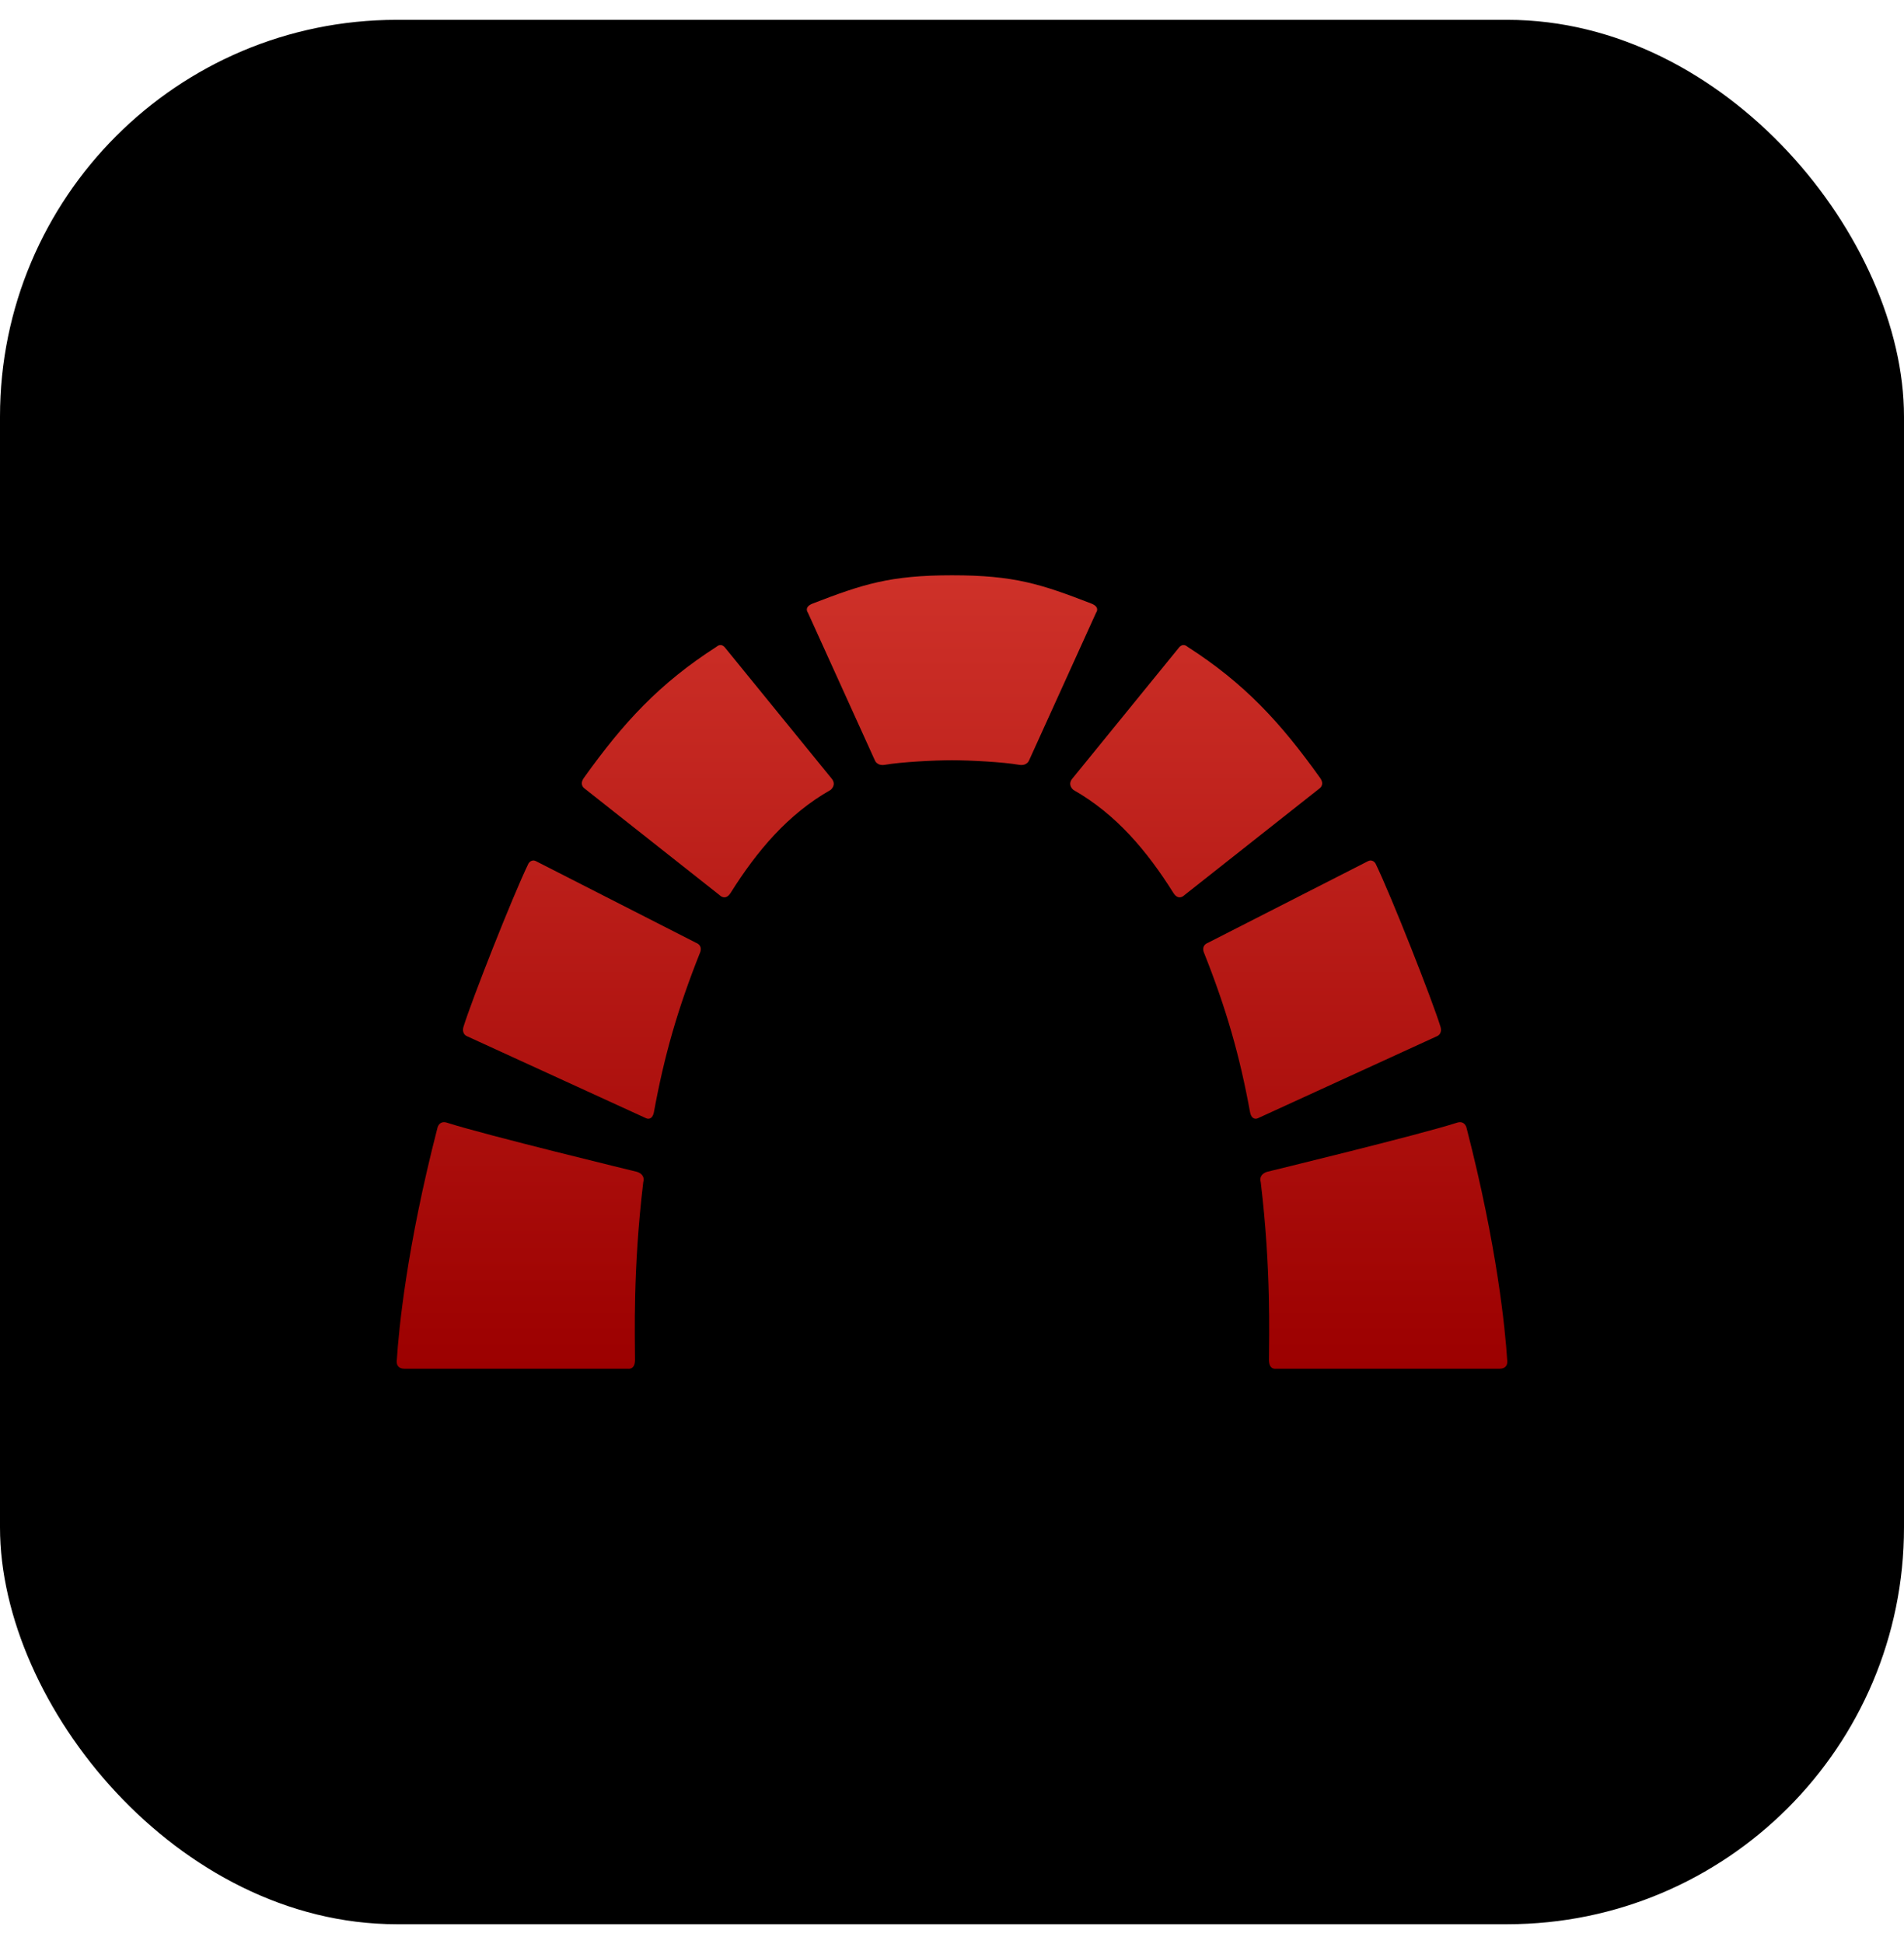 <svg width="48" height="49" viewBox="0 0 48 49" fill="none" xmlns="http://www.w3.org/2000/svg">
<rect y="0.5" width="48" height="48" rx="10" fill="black"/>
<path d="M11.274 28.299C12.195 28.598 16.055 29.535 16.055 29.535C16.286 29.61 16.217 29.794 16.217 29.794C15.951 32.006 16.009 33.694 16.009 34.277C16.009 34.535 15.831 34.498 15.831 34.498H10.196C9.952 34.498 10.005 34.264 10.005 34.264C10.051 33.528 10.252 31.431 11.029 28.426C11.029 28.426 11.068 28.232 11.274 28.299ZM36.726 28.299C35.805 28.598 31.945 29.535 31.945 29.535C31.714 29.61 31.783 29.794 31.783 29.794C32.049 32.006 31.99 33.694 31.99 34.277C31.99 34.535 32.169 34.498 32.169 34.498H37.804C38.049 34.498 37.995 34.264 37.995 34.264C37.948 33.528 37.748 31.431 36.971 28.426C36.971 28.426 36.931 28.232 36.726 28.299ZM34.475 21.712L30.453 23.763C30.261 23.84 30.357 24.024 30.357 24.024C30.912 25.419 31.251 26.596 31.512 28.023C31.556 28.262 31.709 28.186 31.709 28.186L36.234 26.114C36.234 26.114 36.37 26.06 36.314 25.876C36.113 25.223 35.089 22.617 34.678 21.766C34.678 21.766 34.606 21.637 34.475 21.712ZM13.524 21.712L17.547 23.763C17.738 23.84 17.643 24.024 17.643 24.024C17.087 25.419 16.749 26.596 16.487 28.023C16.444 28.262 16.29 28.186 16.29 28.186L11.765 26.114C11.765 26.114 11.63 26.06 11.686 25.876C11.887 25.223 12.911 22.617 13.322 21.766C13.322 21.766 13.394 21.637 13.524 21.712ZM18.29 16.338L20.976 19.637C21.091 19.794 20.939 19.91 20.939 19.91C19.862 20.522 19.084 21.447 18.418 22.507C18.285 22.716 18.142 22.563 18.142 22.563L14.739 19.876C14.739 19.876 14.592 19.785 14.72 19.606C15.717 18.211 16.622 17.226 18.07 16.297C18.07 16.297 18.18 16.188 18.29 16.338ZM29.709 16.338L27.024 19.637C26.908 19.794 27.061 19.91 27.061 19.91C28.138 20.522 28.916 21.447 29.582 22.507C29.715 22.716 29.858 22.563 29.858 22.563L33.261 19.876C33.261 19.876 33.408 19.785 33.279 19.606C32.283 18.211 31.378 17.226 29.93 16.297C29.93 16.297 29.82 16.188 29.709 16.338ZM24 19.162C24.453 19.162 25.289 19.207 25.684 19.276C25.891 19.313 25.942 19.168 25.942 19.168L27.633 15.442C27.633 15.442 27.746 15.302 27.509 15.211C26.247 14.724 25.576 14.5 24 14.5C22.442 14.5 21.753 14.724 20.491 15.211C20.254 15.302 20.367 15.442 20.367 15.442L22.057 19.168C22.057 19.168 22.109 19.313 22.315 19.276C22.711 19.207 23.547 19.162 24 19.162Z" fill="url(#paint0_linear_12706_1067)"/>
<defs>
<linearGradient id="paint0_linear_12706_1067" x1="24" y1="14.5" x2="24" y2="34.5" gradientUnits="userSpaceOnUse">
<stop stop-color="#CE3129"/>
<stop offset="1" stop-color="#9C0000"/>
</linearGradient>
</defs>
</svg>
